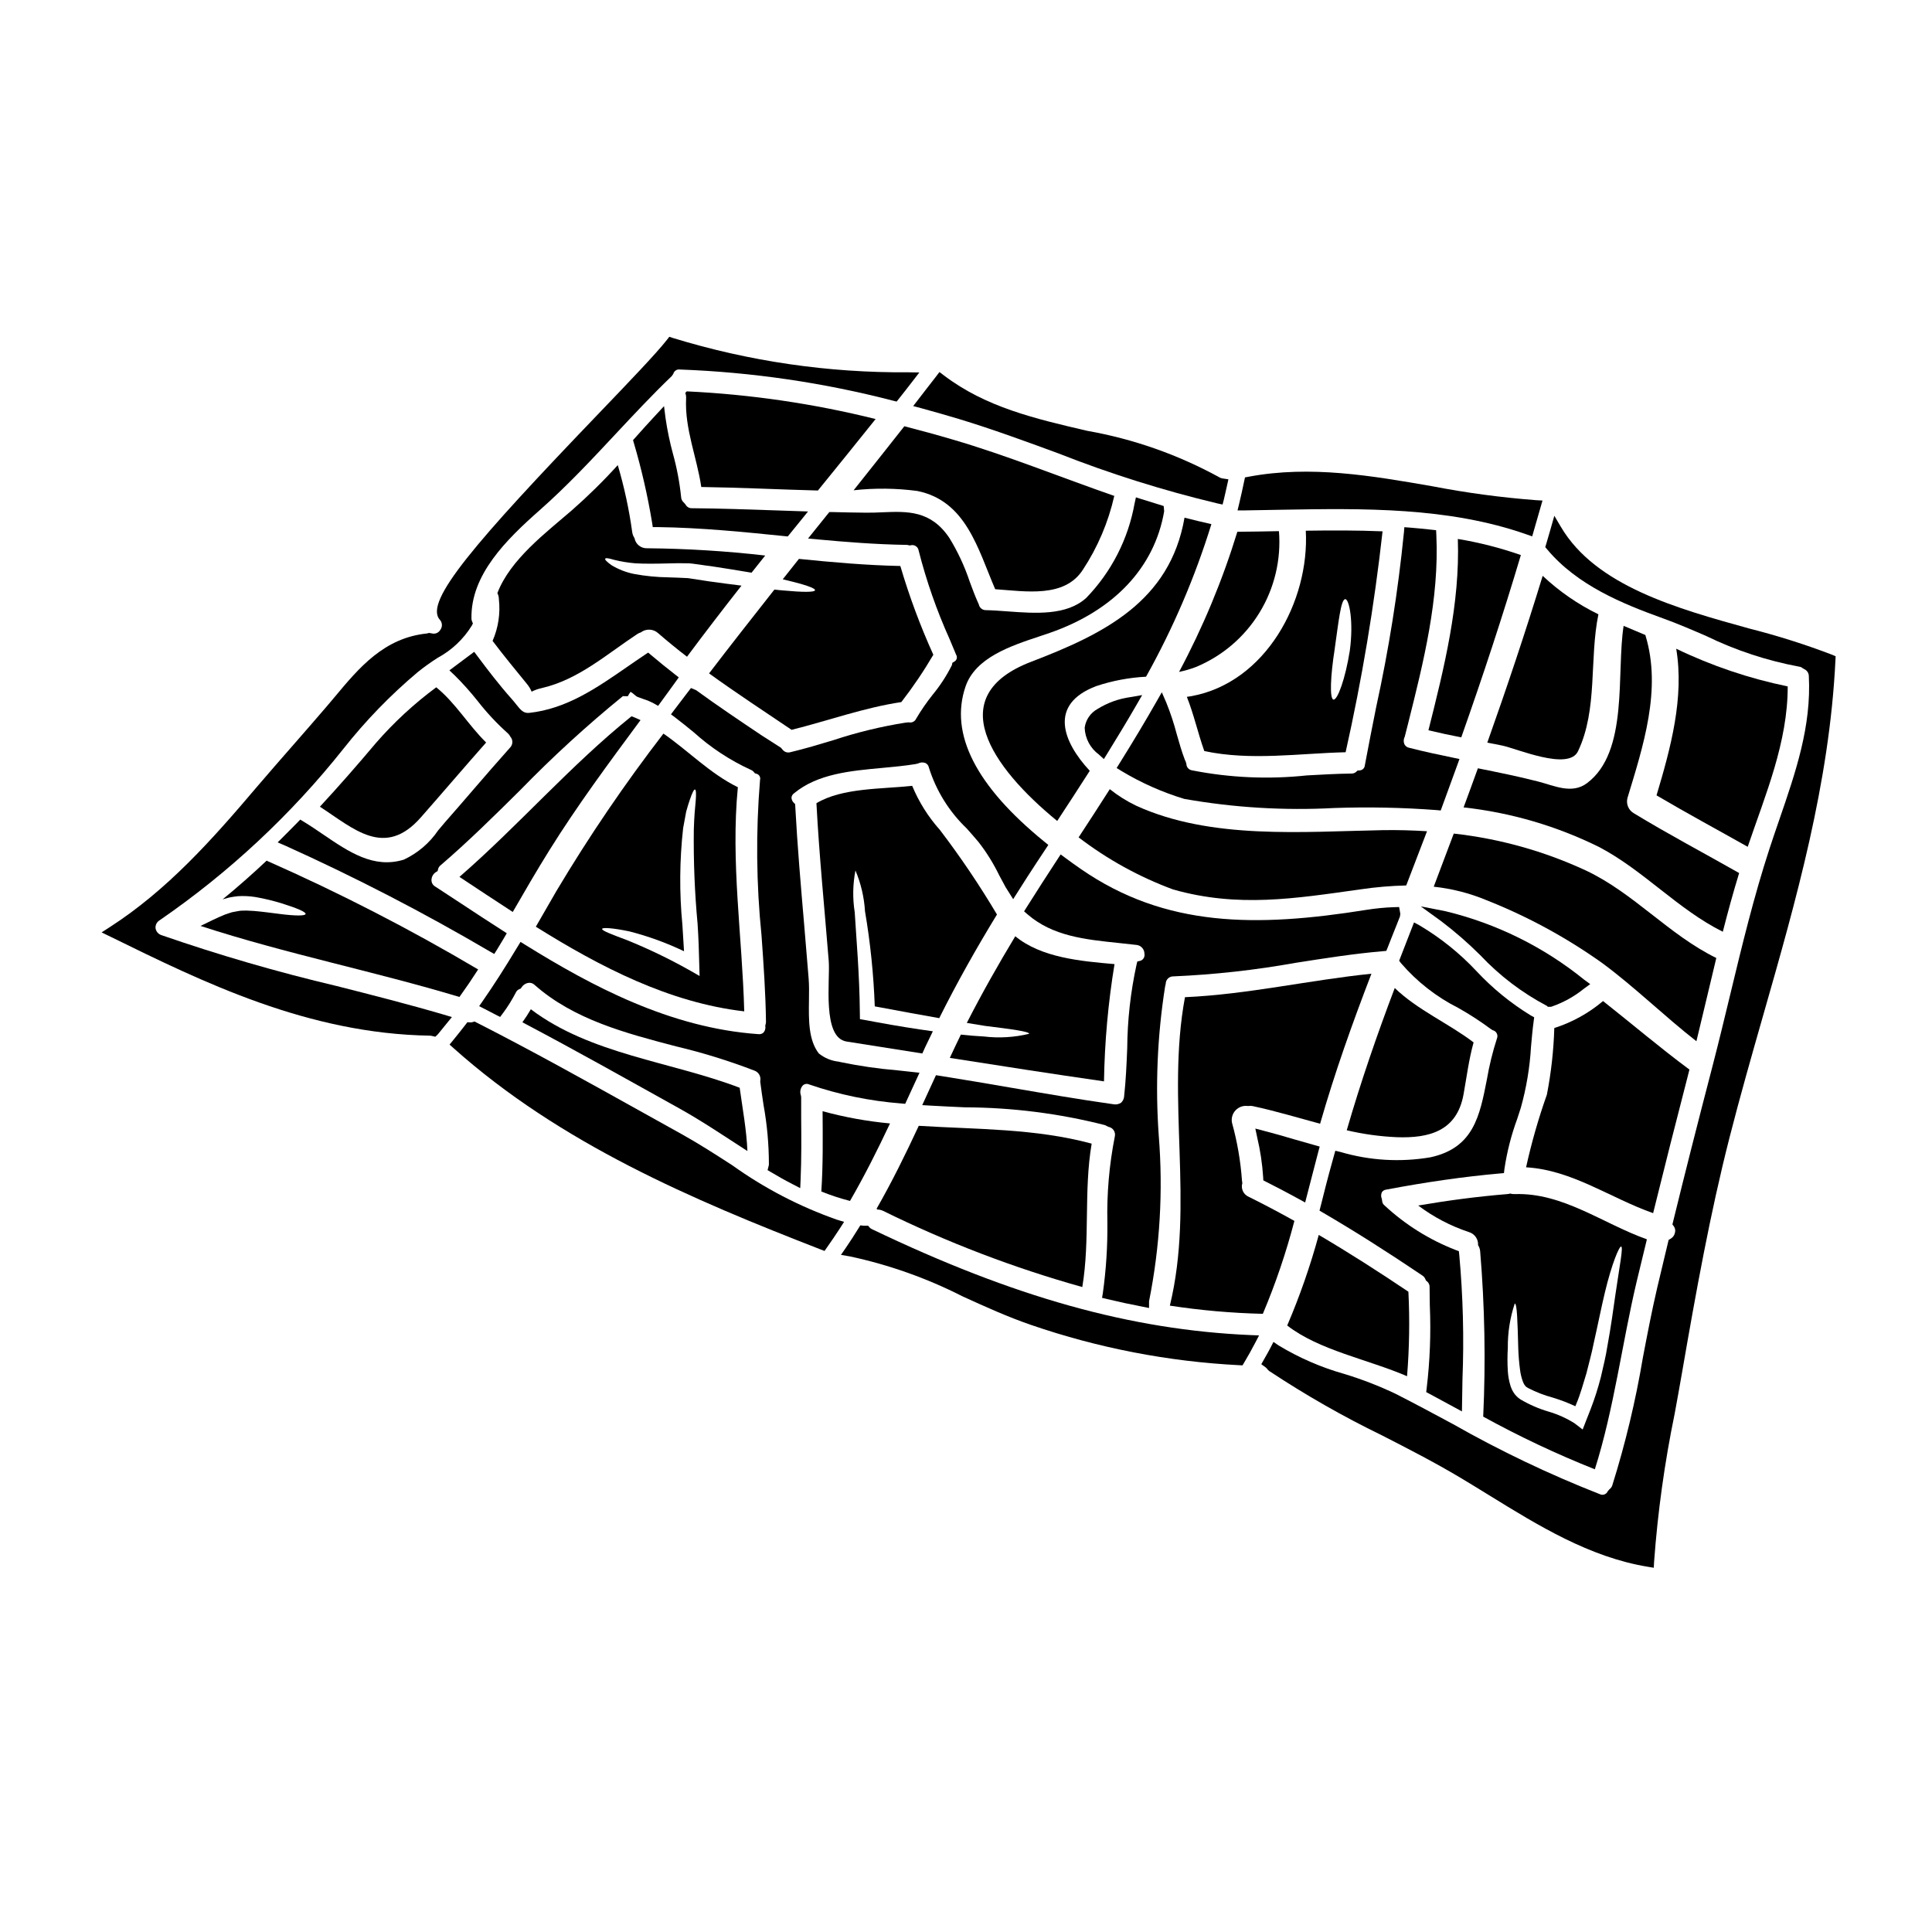 <?xml version="1.0" encoding="UTF-8"?>
<!-- Uploaded to: ICON Repo, www.iconrepo.com, Generator: ICON Repo Mixer Tools -->
<svg fill="#000000" width="800px" height="800px" version="1.1" viewBox="144 144 512 512" xmlns="http://www.w3.org/2000/svg">
 <g>
  <path d="m387.08 274.11c12.934 2.598 16.055 15.32 20.656 26.039 8.078 0.547 18.348 2.383 23.223-5.144 3.938-5.969 6.762-12.605 8.336-19.586-14.297-4.957-28.398-10.723-42.766-14.918-4.266-1.258-8.555-2.43-12.867-3.543-4.457 5.672-8.957 11.32-13.438 16.965v0.004c5.606-0.621 11.266-0.559 16.855 0.184z"/>
  <path d="m458.23 345.85c-0.098-0.168-0.18-0.348-0.246-0.527-0.828-2.172-1.488-4.496-2.129-6.738-0.746-2.856-1.672-5.66-2.781-8.398l-1.18-2.727-1.473 2.578c-2.871 5.043-6.047 10.348-9.711 16.223l-0.789 1.27 1.281 0.789 0.004 0.004c5.223 3.148 10.816 5.633 16.656 7.398 13.102 2.312 26.422 3.121 39.707 2.41 9.039-0.312 18.086-0.129 27.102 0.547l1.133 0.105 1.281-3.5c1.047-2.848 2.094-5.699 3.113-8.539l0.578-1.602-1.668-0.344c-3.543-0.73-7.684-1.602-11.672-2.629l0.004 0.004c-0.551-0.105-1.02-0.465-1.27-0.969-0.254-0.641-0.219-1.359 0.102-1.969l0.934-3.672c4.047-16.137 8.23-32.824 7.438-49.797l-0.062-1.254-1.246-0.141c-1.902-0.211-3.797-0.395-5.699-0.551l-1.465-0.109-0.121 1.465-0.004-0.008c-1.551 15.539-4.004 30.977-7.348 46.23-1.023 5.117-2.039 10.262-3 15.406-0.043 0.754-0.664 1.348-1.422 1.363l-0.508 0.035-0.375 0.348h0.004c-0.355 0.309-0.816 0.473-1.289 0.449-3.938 0.051-7.906 0.277-11.766 0.492-10.172 1.086-20.457 0.633-30.496-1.355-0.809-0.141-1.414-0.832-1.441-1.656z"/>
  <path d="m283.65 325.26c2.363 2.934-0.309 2.074 3.887 1.098 9.746-2.238 17.199-8.957 25.375-14.344 0.289-0.184 0.602-0.328 0.93-0.43 1.375-1.039 3.301-0.949 4.574 0.215 2.504 2.172 5.051 4.25 7.648 6.242 4.723-6.336 9.535-12.617 14.438-18.844-2.754-0.336-5.644-0.715-8.695-1.145-1.883-0.285-3.691-0.57-5.457-0.836-1.785-0.094-3.527-0.164-5.219-0.211v-0.004c-3.07-0.035-6.129-0.34-9.148-0.906-2.106-0.426-4.121-1.215-5.957-2.332-1.18-0.859-1.762-1.43-1.641-1.691 0.121-0.266 0.953-0.141 2.336 0.289l-0.004-0.004c1.863 0.461 3.758 0.773 5.668 0.93 2.457 0.141 5.387 0.117 8.77 0.023 1.691-0.07 3.481-0.07 5.383-0.023h0.168l0.355 0.047 0.336 0.023 0.691 0.094 1.406 0.188c0.93 0.145 1.883 0.289 2.859 0.395 3.836 0.574 7.508 1.18 10.816 1.738 1.215-1.5 2.41-3.027 3.621-4.551v0.004c-10.387-1.191-20.832-1.836-31.285-1.93-1.637 0.07-3.07-1.078-3.356-2.691-0.34-0.504-0.555-1.086-0.621-1.691-0.828-5.973-2.106-11.871-3.812-17.652-3.836 4.231-7.91 8.238-12.203 12.004-6.691 5.789-16.324 13.008-19.703 21.918 0.262 0.492 0.395 1.043 0.395 1.598 0.43 3.769-0.148 7.586-1.668 11.059 2.945 3.914 6.039 7.637 9.113 11.422z"/>
  <path d="m351.59 300.48c-0.734-0.047-1.523-0.145-2.363-0.238-5.793 7.363-11.605 14.734-17.316 22.215 7.148 5.168 14.535 10.004 21.871 14.957 9.723-2.43 19.133-5.859 29.09-7.359v-0.004c3.09-3.996 5.918-8.18 8.473-12.535-3.457-7.629-6.379-15.484-8.746-23.52-8.98-0.188-17.941-0.977-26.875-1.883-1.43 1.812-2.859 3.621-4.285 5.406l0.594 0.141c5.004 1.18 8.055 2.191 7.957 2.754-0.094 0.57-3.281 0.543-8.398 0.066z"/>
  <path d="m255.51 360.64c5.812-6.602 11.508-13.297 17.32-19.867-4.691-4.598-8.125-10.508-13.223-14.629-5.852 4.328-11.211 9.281-15.988 14.77-4.934 5.859-9.84 11.461-14.844 16.871 8.938 5.793 17.133 13.754 26.734 2.856z"/>
  <path d="m324.5 275.69c-0.402-3.894-1.133-7.746-2.184-11.516-0.836-3.09-1.484-6.227-1.945-9.395l-0.395-3.148-2.16 2.328c-1.871 2.008-3.707 4.039-5.512 6.074l-0.539 0.598 0.215 0.789 0.004-0.008c2.031 6.906 3.641 13.93 4.82 21.031l0.184 1.242h1.254c11.559 0.145 23.336 1.344 33.73 2.402l0.789 0.078 0.504-0.613c0.922-1.121 1.852-2.269 3.008-3.703l1.859-2.301-8.266-0.281c-7.352-0.254-14.957-0.523-22.461-0.582h-0.004c-0.727 0.043-1.406-0.348-1.738-0.996l-0.395-0.457c-0.469-0.375-0.75-0.941-0.77-1.543z"/>
  <path d="m459.79 328.48c-0.395 0.07-0.836 0.121-1.262 0.191 1.859 4.668 2.934 9.625 4.625 14.367 12.293 2.621 25.012 0.617 37.449 0.312 4.332-19.32 7.602-38.863 9.793-58.539-6.766-0.289-13.555-0.266-20.344-0.168 1 18.703-10.629 40.215-30.262 43.836zm37.93-12.594c1-6.953 1.617-13.148 2.809-13.102 1.023 0.047 2.238 5.93 1.18 13.676-1.18 7.453-3.266 13.125-4.328 12.934-1.059-0.191-0.801-6.273 0.344-13.492z"/>
  <path d="m311.36 333.82c-16.223 13.047-29.879 28.898-45.602 42.566 4.648 3.074 9.34 6.195 14.129 9.293 3.148-5.457 6.336-10.957 9.699-16.344 7.453-11.961 15.82-23.223 24.16-34.5-0.789-0.371-1.574-0.707-2.387-1.016z"/>
  <path d="m319.82 338.41c-10.258 13.32-19.723 27.234-28.336 41.672-1.812 3.168-3.637 6.336-5.481 9.504 17.152 10.723 35.379 20.133 55.227 22.434-0.523-19.82-3.621-39.574-1.691-59.398-7.328-3.586-13.094-9.613-19.719-14.211zm6.648 62.562v0.004c-5.234-2.934-10.648-5.535-16.207-7.793-4.242-1.598-6.816-2.551-6.691-3.027 0.094-0.395 2.809-0.262 7.312 0.691v0.004c4.957 1.273 9.777 3.027 14.391 5.238-0.141-2.262-0.285-4.574-0.43-6.981v0.004c-0.824-8.531-0.758-17.121 0.195-25.637 0.312-1.621 0.57-3.098 0.812-4.41 0.332-1.262 0.711-2.363 1-3.238 0.594-1.738 1.07-2.668 1.336-2.598s0.336 1.117 0.188 2.93c-0.07 0.883-0.164 1.969-0.285 3.266-0.117 1.301-0.145 2.715-0.215 4.309h-0.004c-0.109 8.383 0.223 16.766 1 25.113 0.238 3.598 0.359 7.086 0.43 10.391l0.098 3.406z"/>
  <path d="m274.98 396.81 0.75-1.18c0.629-1.012 1.254-2.051 1.859-3.086l0.711-1.223-1.18-0.762c-3.711-2.363-7.387-4.789-11.02-7.184l-6.777-4.438h-0.004c-0.613-0.355-0.984-1.012-0.973-1.719 0.016-0.828 0.43-1.594 1.113-2.059l0.512-0.32 0.141-0.582c0.109-0.363 0.328-0.684 0.625-0.922 7.383-6.332 14.379-13.258 21.137-19.953 8.574-8.816 17.652-17.129 27.195-24.895l1.301 0.027 0.43-0.727c0.168-0.289 0.293-0.395 0.301-0.441h-0.004c0.359 0.195 0.695 0.441 0.992 0.723l0.512 0.422 0.375 0.211c0.488 0.188 0.973 0.355 1.453 0.52v0.004c0.977 0.309 1.922 0.703 2.828 1.18l1.152 0.652 0.789-1.078c1.086-1.52 2.195-3.031 3.473-4.777l1.211-1.691-1.121-0.871c-2.078-1.609-4.117-3.285-6.125-4.969l-0.867-0.727-0.922 0.613c-1.531 1.02-3.051 2.07-4.566 3.121-8.293 5.738-16.137 11.16-26.051 12.246-1.465 0.137-2.199-0.688-3.492-2.328-0.344-0.43-0.684-0.863-1.043-1.262-3.379-3.789-6.387-7.727-9.141-11.414l-0.887-1.18-6.574 4.914 1.281 1.207 0.004-0.004c2.207 2.18 4.281 4.492 6.211 6.926 2.402 3.082 5.074 5.945 7.988 8.551 0.289 0.254 0.52 0.566 0.684 0.914 0.715 0.816 0.691 2.039-0.051 2.832-3.363 3.754-6.644 7.562-9.934 11.371-2.43 2.816-4.859 5.641-7.324 8.434-0.586 0.664-1.18 1.387-1.801 2.129h-0.004c-2.281 3.379-5.438 6.074-9.129 7.801-7.973 2.449-14.512-2.004-21.445-6.719-1.668-1.133-3.32-2.262-4.992-3.277l-1.012-0.617-0.824 0.855c-0.895 0.93-1.812 1.844-2.727 2.754l-2.434 2.43 1.992 0.863 0.004-0.004c18.551 8.367 36.637 17.719 54.184 28.02z"/>
  <path d="m325.61 248.12c0.172 0.469 0.246 0.973 0.215 1.473-0.395 8.031 2.859 15.605 4.023 23.465 10.32 0.145 20.59 0.668 30.906 0.934 5.117-6.316 10.234-12.594 15.297-18.945l-0.004 0.004c-16.398-4.082-33.164-6.539-50.047-7.336-0.137 0.129-0.27 0.262-0.391 0.406z"/>
  <path d="m566.65 533.38c5.074-16.008 7.219-33.426 11.078-49.723 0.883-3.738 1.812-7.477 2.715-11.223-11.699-4.168-22.254-12.414-35.031-11.984h0.004c-0.398 0.016-0.797-0.031-1.18-0.145-0.273 0.074-0.555 0.121-0.836 0.145-7.91 0.645-15.742 1.691-23.566 3.027l0.004-0.004c4.062 3.055 8.59 5.43 13.414 7.031 1.531 0.441 2.551 1.887 2.453 3.481 0.301 0.465 0.488 0.996 0.547 1.547 1.223 14.594 1.496 29.254 0.812 43.887 9.562 5.262 19.445 9.926 29.586 13.961zm-23.066-32.16h0.004c-0.047-4 0.574-7.981 1.836-11.773 0.617 0 0.734 4.598 0.93 11.809 0.059 1.934 0.219 3.867 0.477 5.789 0.121 0.996 0.355 1.98 0.688 2.926 0.121 0.359 0.281 0.703 0.477 1.023 0.191 0.191 0.43 0.574 0.547 0.598 0.117 0.023 0.145 0.094 0.395 0.234v0.004c2.117 1.094 4.348 1.957 6.648 2.574 2.019 0.613 3.992 1.371 5.902 2.262 0.074-0.188 0.168-0.395 0.238-0.594 1.141-2.668 1.859-5.484 2.691-8.125 0.664-2.719 1.406-5.312 1.906-7.871 1.145-5.051 2.051-9.676 2.981-13.531 1.859-7.769 3.832-12.344 4.328-12.203 0.57 0.191-0.395 4.957-1.527 12.727-0.57 3.91-1.18 8.555-2.144 13.75-0.395 2.594-1.07 5.309-1.715 8.125v-0.004c-0.746 2.922-1.664 5.793-2.754 8.602-0.395 0.977-0.758 1.93-1.141 2.906l-0.93 2.387-2.144-1.645v-0.004c-2.152-1.352-4.477-2.394-6.918-3.106-2.617-0.77-5.129-1.867-7.477-3.262-0.371-0.25-0.719-0.535-1.027-0.859-0.238-0.238-0.453-0.504-0.641-0.785-0.438-0.652-0.766-1.367-0.977-2.117-0.352-1.191-0.566-2.414-0.645-3.648-0.133-2.062-0.133-4.129-0.004-6.188z"/>
  <path d="m521.96 512.92 0.918 0.488c1.648 0.879 3.281 1.766 4.922 2.664l3.629 1.969 0.137-8.352h-0.004c0.445-11.078 0.16-22.172-0.848-33.211l-0.102-0.902-0.855-0.316c-6.973-2.707-13.367-6.715-18.844-11.809-0.387-0.297-0.617-0.754-0.637-1.242l-0.074-0.48c-0.25-0.559-0.25-1.199 0-1.758 0.262-0.406 0.699-0.672 1.18-0.715 10.754-2.027 20.566-3.426 30-4.269l1.18-0.105 0.137-1.18h0.004c0.672-4.5 1.805-8.918 3.375-13.188l0.945-2.906c1.492-5.312 2.402-10.773 2.715-16.285 0.203-2.234 0.395-4.481 0.703-6.723l0.129-1.004-0.891-0.484h0.004c-5.277-3.227-10.098-7.152-14.324-11.672-4.453-4.766-9.555-8.871-15.164-12.199l-1.465-0.789-3.938 10.145 0.484 0.656h0.004c4.231 4.914 9.387 8.941 15.176 11.859 3.031 1.703 5.945 3.602 8.734 5.676l0.395 0.227v0.004c0.469 0.105 0.863 0.418 1.078 0.848 0.215 0.43 0.227 0.934 0.031 1.375-1.137 3.519-2.019 7.117-2.644 10.766-1.906 9.766-3.543 18.195-14.957 20.684-7.949 1.355-16.098 0.875-23.832-1.402l-1.391-0.332-0.852 3.074c-0.562 2.043-1.133 4.09-1.66 6.184-0.395 1.574-0.789 3.117-1.18 4.68l-0.496 1.934 0.961 0.559c8.203 4.789 16.809 10.234 26.312 16.645 0.352 0.23 0.625 0.562 0.785 0.953l0.148 0.359 0.301 0.238c0.449 0.371 0.695 0.93 0.664 1.508 0 1.633 0.035 3.262 0.059 4.887l0.004 0.004c0.312 7.32 0.035 14.656-0.836 21.93z"/>
  <path d="m517.24 486.32c-7.789-5.242-15.676-10.293-23.754-15.055-2.231 8.184-5.023 16.207-8.363 24.008 8.434 6.578 21.516 9.004 31.758 13.438h0.004c0.605-7.449 0.727-14.93 0.355-22.391z"/>
  <path d="m607.16 368.41c4.723-13.891 10.629-27.711 10.602-42.508h-0.004c-10.223-2.098-20.145-5.453-29.543-9.984 2.168 12.961-1.477 26.371-5.219 38.859 7.957 4.699 16.105 9.082 24.164 13.633z"/>
  <path d="m282.44 414.92c13.984 7.359 27.781 15.148 41.547 22.801 6.125 3.406 12.055 7.43 18.086 11.316-0.238-5.648-1.285-11.199-2.051-16.773-18.32-6.981-39.477-8.812-55.344-20.797-0.691 1.188-1.43 2.328-2.238 3.453z"/>
  <path d="m358.44 431.39c7.891 2.707 16.09 4.398 24.402 5.039l1.043 0.094 3.793-8.238-5.875-0.637c-5.047-0.422-10.07-1.148-15.031-2.18l-0.547-0.125c-1.918-0.207-3.734-0.961-5.234-2.18-2.754-3.543-2.684-8.879-2.606-14.035 0.027-2.066 0.059-4.019-0.09-5.856-0.379-4.746-0.773-9.484-1.18-14.219-0.887-10.285-1.801-20.918-2.363-31.398l-0.027-0.539-0.375-0.395v0.004c-0.379-0.363-0.594-0.863-0.594-1.391 0.059-0.449 0.305-0.852 0.68-1.105 6.211-5.148 14.891-5.945 23.285-6.715 2.988-0.277 6.074-0.562 8.891-1.023l0.66-0.152h0.004c0.613-0.332 1.344-0.379 1.992-0.121 0.484 0.242 0.82 0.703 0.914 1.238 1.922 6.113 5.359 11.641 9.988 16.074 1.059 1.18 2.113 2.387 3.148 3.613 2.129 2.731 3.961 5.68 5.473 8.797 0.559 1.059 1.125 2.121 1.727 3.203 0.156 0.27 0.316 0.508 0.473 0.746l1.512 2.398 1.25-1.969c1.617-2.57 3.258-5.117 4.93-7.66 0.742-1.156 1.512-2.309 2.398-3.629l0.738-1.117-1.043-0.848c-18.148-14.762-25.191-28.594-20.898-41.125 2.594-7.644 11.953-10.758 19.473-13.258 1-0.332 1.969-0.656 2.891-0.977 16.969-5.902 27.727-17.32 30.277-32.211l-0.129-1.391-1.246-0.395c-1.52-0.465-3.039-0.926-4.562-1.414l-1.547-0.492-0.344 1.574-0.008 0.008c-1.676 9.449-6.141 18.18-12.82 25.074-5.207 4.723-13.492 4.106-20.82 3.566-2.008-0.148-3.938-0.293-5.738-0.328-0.938 0.031-1.75-0.633-1.914-1.555l-0.25-0.539c-0.789-1.762-1.461-3.606-2.156-5.461-1.348-4.047-3.152-7.93-5.383-11.566-4.922-7.356-11.164-7.086-17.762-6.812-1.398 0.055-2.816 0.129-4.328 0.105-3.019-0.023-6.016-0.094-9.004-0.168h-0.719l-0.457 0.559c-0.789 0.965-1.574 1.941-2.34 2.91l-2.848 3.543 2.754 0.254c6.898 0.637 15.07 1.309 23.34 1.434 0.168 0 0.332 0.023 0.492 0.07l0.312 0.082 0.32-0.051h-0.004c0.461-0.117 0.949-0.035 1.344 0.227 0.398 0.262 0.668 0.676 0.742 1.141 2.051 8.074 4.805 15.949 8.227 23.539l1.719 4.117h0.004c0.184 0.301 0.238 0.664 0.148 1.004-0.094 0.344-0.32 0.629-0.629 0.797l-0.527 0.324-0.121 0.621h-0.004c-1.391 2.785-3.09 5.402-5.066 7.801-1.613 2.019-3.082 4.148-4.398 6.375-0.328 0.754-1.148 1.164-1.949 0.98l-0.844 0.074h0.004c-6.504 1.027-12.91 2.582-19.156 4.652-3.731 1.125-7.59 2.285-11.414 3.191h-0.004c-0.746 0.211-1.551-0.051-2.031-0.66l-0.441-0.523-5.117-3.277c-5.742-3.852-11.68-7.836-17.355-11.973l-1.371-0.578-0.875 1.141c-1.18 1.574-2.363 3.094-3.543 4.652l-0.883 1.18 1.18 0.887c1.648 1.246 3.246 2.555 4.844 3.863h0.008c4.492 4.059 9.574 7.41 15.078 9.934 0.328 0.125 0.621 0.332 0.848 0.602l0.285 0.34 0.426 0.125h-0.004c0.344 0.09 0.637 0.312 0.812 0.621 0.176 0.309 0.223 0.676 0.125 1.016-1.129 13.727-1 27.527 0.395 41.227 0.531 7.508 1.086 15.266 1.18 22.863-0.004 0.246-0.039 0.488-0.109 0.727l-0.082 0.234 0.023 0.266c0.078 0.586-0.102 1.18-0.488 1.625-0.363 0.336-0.859 0.492-1.348 0.422-23.461-1.625-44.391-12.871-61.77-23.656l-1.27-0.789-0.789 1.281c-3.394 5.633-6.32 10.195-9.215 14.359l-0.965 1.387 2.754 1.414c0.559 0.301 1.125 0.598 1.707 0.891l1.105 0.551 0.734-0.992h0.008c1.316-1.777 2.484-3.66 3.496-5.629 0.184-0.336 0.48-0.594 0.836-0.738l0.395-0.172 0.242-0.367h0.004c0.402-0.605 1.039-1.016 1.758-1.133 0.605-0.086 1.219 0.113 1.656 0.543 10.398 9.199 24.172 12.801 37.488 16.289 7.109 1.684 14.094 3.848 20.906 6.481 1.031 0.438 1.621 1.535 1.418 2.633l-0.02 0.191 0.02 0.188c0.254 2.027 0.559 4.047 0.863 6.066v0.004c0.938 5.164 1.41 10.402 1.418 15.648-0.004 0.176-0.027 0.348-0.078 0.512l-0.273 1.07 0.945 0.562c1.863 1.113 3.742 2.176 5.652 3.148l2.055 1.066 0.102-2.312c0.238-5.512 0.195-11.125 0.148-16.531v-5.289l-0.086-0.488c-0.312-0.891-0.117-1.879 0.512-2.582 0.453-0.438 1.129-0.547 1.695-0.273z"/>
  <path d="m478.99 443.69-2.316-0.605 0.504 2.363h-0.004c0.82 3.449 1.348 6.961 1.574 10.5l0.043 0.863 0.766 0.395c2.914 1.469 5.809 2.984 8.66 4.551l1.66 0.918 1.762-6.809c0.566-2.199 1.133-4.41 1.715-6.606l0.375-1.41-1.406-0.395c-1.812-0.504-3.606-1.02-5.379-1.531-2.715-0.805-5.359-1.57-7.953-2.234z"/>
  <path d="m218.25 386.22c-2.023-0.234-4.383-0.594-6.953-0.809-0.621-0.047-1.262-0.07-1.91-0.098-0.645-0.027-1.312 0.027-1.785 0.051-0.688 0.141-1.477 0.234-2.144 0.395-0.594 0.215-1.18 0.359-1.812 0.598-2.211 0.883-4.379 2-6.504 3.023 22.562 7.363 45.887 11.984 68.617 18.824 1.715-2.387 3.367-4.816 4.957-7.293h-0.004c-18.027-10.672-36.676-20.266-55.844-28.73-0.059-0.047-0.125-0.086-0.191-0.117-3.762 3.543-7.625 6.953-11.676 10.27 0.594-0.168 1.215-0.336 1.812-0.5 0.789-0.168 1.5-0.238 2.215-0.336 1.578-0.098 3.164-0.02 4.723 0.234 2.394 0.422 4.762 0.996 7.086 1.719 3.91 1.238 6.219 2.215 6.148 2.754-0.07 0.539-2.707 0.527-6.734 0.016z"/>
  <path d="m452.93 404.72c0-0.527 0.211-1.031 0.586-1.402 0.375-0.367 0.879-0.574 1.406-0.566 10.891-0.469 21.734-1.672 32.465-3.598 7.559-1.18 15.352-2.418 23.098-3.078l0.898-0.078 0.344-0.832c0.305-0.734 0.582-1.473 0.957-2.438 0.445-1.098 0.879-2.191 1.312-3.293l1-2.527 0.105-0.742-0.316-1.793-1.328 0.039-0.004-0.004c-2.457 0.086-4.906 0.324-7.332 0.711-29.223 4.684-53.285 4.644-75.617-10.777-1.324-0.914-2.715-1.906-4.164-2.977l-1.254-0.926-0.855 1.305c-2.769 4.227-5.488 8.461-8.16 12.699l-0.676 1.074 0.961 0.832c6.66 5.738 15.141 6.621 24.125 7.555 1.551 0.16 3.117 0.324 4.723 0.516l-0.004-0.004c1.199 0.137 2.102 1.156 2.094 2.359 0.145 0.777-0.285 1.547-1.023 1.828l-0.871 0.207-0.211 0.867c-1.582 7.273-2.406 14.695-2.461 22.141-0.172 4.164-0.352 8.473-0.82 12.688l0.004-0.004c-0.035 0.664-0.328 1.289-0.82 1.738-0.598 0.395-1.332 0.535-2.035 0.395-9.055-1.273-18.211-2.856-27.074-4.375-6.277-1.078-12.551-2.16-18.836-3.148l-1.105-0.172-3.641 7.93 2.164 0.129c3.082 0.18 6.172 0.324 9.258 0.461l-0.004-0.004c12.453 0.051 24.852 1.625 36.922 4.691 0.219 0.07 0.43 0.168 0.621 0.297l0.449 0.199c0.559 0.113 1.047 0.445 1.355 0.926 0.309 0.48 0.406 1.066 0.273 1.621-1.488 7.535-2.148 15.211-1.969 22.891 0.062 6.191-0.336 12.379-1.188 18.508l-0.223 1.355 1.336 0.32c3.094 0.742 6.215 1.414 9.359 2.016l1.758 0.355v-1.785c2.883-14.422 3.75-29.172 2.578-43.832-0.949-13.215-0.387-26.496 1.676-39.586z"/>
  <path d="m580.09 312.49c-0.02-0.062-0.027-0.125-0.023-0.191-1.906-0.812-3.789-1.617-5.648-2.383l-0.141-0.07c-1.969 12.594 1.406 33.379-9.699 41.695-4.004 3.004-8.625 0.688-12.961-0.43-5.289-1.359-10.629-2.43-15.961-3.504-1.262 3.457-2.504 6.934-3.789 10.363 12.535 1.375 24.73 4.949 36.027 10.559 11.77 6.219 20.797 16.488 32.668 22.395 1.336-5.242 2.754-10.434 4.328-15.559-9.312-5.289-18.797-10.293-27.945-15.867-1.402-0.82-2.074-2.484-1.645-4.051 4.148-13.676 9.105-28.758 4.789-42.957z"/>
  <path d="m460.89 320.78c7.016-2.898 12.926-7.949 16.887-14.422 3.961-6.473 5.766-14.035 5.156-21.598-3.691 0.07-7.363 0.141-11.02 0.164-3.938 12.852-9.113 25.289-15.449 37.141 1.508-0.312 2.988-0.742 4.426-1.285z"/>
  <path d="m388.14 252.18c3.293 0.902 6.598 1.832 9.875 2.824 8.852 2.676 17.832 5.973 26.508 9.16v0.004c13.699 5.394 27.762 9.82 42.086 13.238l1.383 0.301 0.355-1.375c0.195-0.789 0.371-1.574 0.539-2.363l0.656-2.941-1.574-0.242-0.004 0.004c-0.293-0.047-0.57-0.145-0.824-0.297-10.926-5.996-22.758-10.16-35.031-12.324-13.82-3.215-26.867-6.25-37.965-14.684l-1.18-0.891-0.898 1.18c-0.992 1.297-1.996 2.582-3 3.863l-3.059 3.973z"/>
  <path d="m483.44 279.09c21.816-0.375 44.375-0.746 65.129 6.535l1.477 0.52 2.731-9.496-1.848-0.105 0.004-0.004c-9.18-0.703-18.309-1.93-27.344-3.676-15.863-2.754-32.273-5.625-48.688-2.527l-0.965 0.18-0.207 0.961c-0.426 2.012-0.848 3.981-1.324 5.945l-0.445 1.84h1.898c3.184-0.066 6.371-0.102 9.582-0.172z"/>
  <path d="m598.84 397.88c-12.625-6.191-21.824-17.176-34.547-23.18-11.07-5.141-22.902-8.449-35.031-9.793-1.762 4.691-3.531 9.383-5.309 14.078 4.781 0.508 9.469 1.699 13.91 3.543 10.895 4.301 21.223 9.91 30.758 16.703 8.699 6.43 16.418 14.055 24.945 20.703 1.793-7.309 3.484-14.691 5.273-22.055z"/>
  <path d="m538.15 340.8c1.285 0.234 2.574 0.5 3.859 0.762 3.938 0.789 17.676 6.812 20.18 1.523 5.289-11.102 2.957-24.402 5.406-36.285h0.004c-5.41-2.633-10.391-6.074-14.773-10.199-4.543 14.84-9.477 29.57-14.676 44.199z"/>
  <path d="m365.79 467.23c-9.883-3.473-19.227-8.332-27.742-14.43-4.305-2.781-8.758-5.66-13.324-8.199-3.871-2.144-7.746-4.297-11.617-6.465-13.949-7.769-28.371-15.809-42.82-23.156l-0.52-0.266-0.559 0.16-0.004 0.004c-0.176 0.055-0.363 0.074-0.551 0.066l-0.789-0.043-0.477 0.621c-1.008 1.316-2.062 2.609-3.109 3.91l-1.137 1.395 1.051 0.938c28.352 25.348 63.562 40.246 97.23 53.332l1.082 0.418 0.664-0.949c1.18-1.684 2.363-3.394 3.469-5.117l1.051-1.648z"/>
  <path d="m369.26 462.26c3.856-6.672 7.312-13.555 10.602-20.535-6.039-0.559-12.016-1.645-17.867-3.242 0.043 7.086 0.141 14.168-0.336 21.277 2.477 1.004 5.016 1.836 7.602 2.5z"/>
  <path d="m261.58 412.88c-9.395-2.754-19.027-5.203-28.34-7.566-15.699-3.707-31.203-8.207-46.445-13.488-0.832-0.262-1.441-0.973-1.574-1.832-0.078-0.84 0.332-1.656 1.055-2.094 18.414-12.66 34.844-27.988 48.75-45.484 5.863-7.43 12.469-14.242 19.711-20.328 1.676-1.34 3.422-2.59 5.231-3.746 3.707-2 6.832-4.934 9.051-8.516l0.305-0.598-0.246-0.621h-0.004c-0.09-0.215-0.137-0.441-0.133-0.676-0.238-11.574 9.207-20.891 18.086-28.734 7.195-6.348 13.742-13.359 20.074-20.137 4.789-5.117 9.75-10.438 14.938-15.406l0.395-0.582-0.004 0.004c0.211-0.785 0.98-1.281 1.781-1.148 19.07 0.703 38.012 3.477 56.484 8.266l0.918 0.227 0.594-0.738c1.219-1.531 2.441-3.086 3.633-4.644l1.793-2.328-2.941-0.047h0.004c-21.121 0.168-42.141-2.894-62.336-9.082l-0.984-0.328-0.641 0.82c-2.898 3.691-10.027 11.121-18.277 19.723-32.414 33.781-46.156 49.652-41.922 54.41 0.715 0.762 0.77 1.93 0.125 2.754-0.457 0.766-1.367 1.133-2.227 0.898l-0.754-0.125-0.496 0.141c-11.379 1.148-18 9.055-24.402 16.73l-2.231 2.644c-2.922 3.414-5.875 6.793-8.832 10.176-3.234 3.695-6.469 7.394-9.66 11.133-11.844 13.973-23.734 27.324-38.941 37.125l-2.191 1.414 2.363 1.148c24.543 12.055 52.348 25.719 84.656 26.219l-0.008-0.004c0.215 0.012 0.426 0.047 0.633 0.105l0.789 0.184 0.574-0.535 0.316-0.367c0.438-0.508 0.848-1.031 1.262-1.555l2.242-2.754z"/>
  <path d="m375.08 469.74c-0.219-0.09-0.414-0.227-0.582-0.395l-0.441-0.516h-0.68-0.461l-0.926-0.094-0.488 0.789c-1.059 1.711-2.164 3.434-3.316 5.117l-1.324 1.914 2.293 0.395 0.004-0.004c10.387 2.219 20.445 5.781 29.914 10.598 5.902 2.691 12.02 5.473 18.207 7.59 17.781 6.113 36.328 9.699 55.105 10.656l0.887 0.047 0.457-0.758c1.02-1.695 1.969-3.414 2.859-5.117l1.078-2.066-2.32-0.09c-31.656-1.379-62.594-10.004-100.27-28.066z"/>
  <path d="m591.24 429.33c0.164-0.621 0.312-1.262 0.477-1.883-7.695-5.695-15.199-12.078-22.895-18.156l-0.004 0.004c-3.793 3.207-8.18 5.633-12.914 7.144-0.172 5.93-0.832 11.832-1.965 17.656-2.234 6.297-4.074 12.727-5.512 19.254 12.227 0.711 22.301 8.148 33.668 12.152 2.981-12.082 6.027-24.137 9.145-36.172z"/>
  <path d="m536.28 397.13c5.102 5.426 11.066 9.965 17.656 13.434l0.266 0.25h0.828l0.203-0.062h-0.004c3.113-1.078 6.016-2.691 8.574-4.769l1.621-1.18-1.609-1.18c-10.742-8.695-23.285-14.887-36.715-18.133l-6.582-1.289 5.434 3.938-0.004-0.004c3.641 2.766 7.094 5.769 10.332 8.996z"/>
  <path d="m445.11 330.93 1.574-2.727-3.106 0.539c-3.121 0.426-6.113 1.508-8.785 3.18-1.832 1.031-3.074 2.863-3.344 4.949 0.105 2.816 1.492 5.426 3.766 7.086l1.316 1.207 0.941-1.516c2.594-4.211 5.172-8.441 7.637-12.719z"/>
  <path d="m487.03 467.55c-3.981-2.215-8.004-4.356-12.102-6.383-1.406-0.598-2.137-2.16-1.695-3.621-0.043-0.223-0.074-0.445-0.094-0.668-0.367-5.184-1.254-10.316-2.644-15.32-0.242-1.191 0.109-2.426 0.945-3.312 0.832-0.887 2.043-1.312 3.246-1.145 0.469-0.062 0.945-0.047 1.41 0.051 5.902 1.262 11.809 3.051 17.746 4.648 3.859-13.461 8.555-26.664 13.605-39.754-16.531 1.691-32.785 5.481-49.418 6.219-5.027 27.086 2.551 54.75-4.004 81.742h0.004c8.156 1.246 16.387 1.973 24.637 2.168 3.379-7.996 6.172-16.227 8.363-24.625z"/>
  <path d="m531.25 339.41c5.648-15.988 10.957-32.07 15.797-48.32l-0.004 0.004c-5.434-1.898-11.02-3.328-16.699-4.266 0.594 17.18-3.621 34.121-7.793 50.703 2.887 0.688 5.785 1.316 8.699 1.879z"/>
  <path d="m629.52 317.51c-7.148-2.731-14.449-5.043-21.867-6.922-19.098-5.285-40.738-11.273-49.988-26.938l-1.75-2.965-1.078 3.793c-0.363 1.258-0.719 2.519-1.094 3.754l-0.23 0.762 0.516 0.613c7.969 9.523 20.016 14.422 30.672 18.262 3.852 1.383 7.738 3.062 11.496 4.688l-0.004 0.004c7.805 3.797 16.086 6.523 24.617 8.113 0.336 0.035 0.652 0.172 0.906 0.395l0.395 0.238c0.738 0.312 1.227 1.027 1.25 1.832 0.695 13.324-3.445 25.359-7.828 38.102-0.875 2.535-1.75 5.078-2.582 7.633-4.125 12.594-7.289 25.691-10.344 38.371-1.543 6.391-3.082 12.777-4.723 19.109-4.117 15.801-7.457 28.969-10.508 41.457l-0.164 0.676 0.418 0.559h-0.004c0.316 0.473 0.414 1.055 0.266 1.602-0.125 0.672-0.531 1.254-1.113 1.605l-0.566 0.316-1.055 4.402c-0.66 2.754-1.328 5.512-1.969 8.266-1.418 6.062-2.629 12.383-3.797 18.5v-0.004c-1.922 11.465-4.629 22.781-8.105 33.871-0.129 0.426-0.395 0.801-0.758 1.059l-0.461 0.531c-0.16 0.387-0.473 0.688-0.863 0.84-0.391 0.148-0.824 0.129-1.199-0.051-13.41-5.258-26.422-11.465-38.945-18.582-5.012-2.691-10.031-5.391-15.125-7.984v-0.004c-4.387-2.09-8.922-3.852-13.566-5.269-6.152-1.723-12.039-4.273-17.504-7.578l-1.387-0.941-0.758 1.488c-0.438 0.859-0.922 1.699-1.398 2.539l-1.062 1.879 1.086 0.789v-0.004c0.246 0.172 0.453 0.395 0.609 0.648l0.496 0.453h0.039c9.523 6.301 19.449 11.965 29.719 16.957 6.918 3.543 14.074 7.211 20.859 11.266 2.496 1.488 4.996 3.035 7.512 4.582 13.098 8.082 26.645 16.438 42.062 18.98l1.629 0.27 0.086-1.648 0.004-0.004c0.961-13.145 2.781-26.215 5.438-39.129 0.688-3.766 1.375-7.519 2.016-11.254 3.664-21.141 7.375-41.781 12.512-61.906 2.793-10.953 5.938-21.961 8.977-32.602 8.625-30.16 17.535-61.348 19.109-93.969l0.051-1.039z"/>
  <path d="m445.09 357.52c-2.484-1.195-4.824-2.664-6.981-4.383-2.715 4.266-5.473 8.523-8.266 12.773 7.617 5.836 16.066 10.492 25.066 13.816 17.18 4.859 32.211 2.406 49.535-0.023 4.047-0.605 8.129-0.953 12.219-1.047 1.859-4.793 3.695-9.582 5.512-14.371-3.887-0.234-7.769-0.355-11.703-0.285-21.211 0.387-45.535 2.574-65.383-6.481z"/>
  <path d="m457.91 281.19c-3.859 22.273-21.516 30.855-40.625 38.18-23.543 9.004-10.676 27.828 6.883 42.195 2.91-4.434 5.789-8.84 8.629-13.293-7.148-7.676-11.02-17.609 1.688-22.434v-0.004c4.277-1.43 8.727-2.269 13.227-2.5 7.172-12.832 12.977-26.387 17.32-40.434-2.383-0.547-4.766-1.094-7.121-1.711z"/>
  <path d="m514.14 445.37c8.66 0.309 15.961-1.645 17.711-11.344 0.836-4.621 1.406-9.266 2.668-13.777-6.555-5.004-14.891-8.602-20.895-14.414-4.723 12.438-9.027 24.945-12.723 37.695v0.004c4.344 1.023 8.777 1.637 13.238 1.836z"/>
  <path d="m378.05 464.9c16.934 8.34 34.598 15.094 52.773 20.18 2.098-12.594 0.336-25.418 2.481-38.004-14.957-4.051-30.473-3.762-45.82-4.723-3.477 7.477-7.086 14.82-11.176 21.969h0.004c0.062 0.062 0.121 0.137 0.168 0.215 0.543 0 1.082 0.125 1.57 0.363z"/>
  <path d="m373.23 385.47c1.422 8.344 2.285 16.773 2.594 25.23 0.359 0.07 0.691 0.141 1.051 0.191 5.742 1.07 11.129 2.07 16.035 2.93 4.691-9.41 9.84-18.535 15.297-27.469-4.606-7.75-9.648-15.227-15.109-22.395-3.094-3.461-5.582-7.414-7.359-11.703-8.055 0.883-18.5 0.48-25.375 4.602 0.734 13.984 2.144 27.898 3.262 41.859 0.395 5.172-1.812 20.277 4.723 21.301 6.691 1.047 13.363 2.098 20.074 3.168 0.266-0.57 0.527-1.141 0.789-1.738l2.004-4.144c-4.672-0.645-9.746-1.453-15.012-2.434-0.906-0.164-1.785-0.332-2.668-0.5l-1.645-0.285-0.023-1.691c-0.094-10.41-0.953-19.797-1.359-26.641v0.004c-0.582-3.676-0.516-7.422 0.191-11.074 1.449 3.426 2.305 7.078 2.531 10.789z"/>
  <path d="m439.36 399.5c-9.078-0.789-19.418-1.715-26.301-7.383-4.527 7.504-8.84 15.125-12.844 22.965 1.691 0.289 3.309 0.547 4.812 0.789 7.195 0.883 11.723 1.5 11.723 2.094v-0.004c-3.93 0.957-7.996 1.199-12.008 0.719-1.883-0.094-3.91-0.266-6.102-0.5-1 2.047-1.969 4.098-2.93 6.172 13.602 2.141 27.234 4.262 40.859 6.219 0.168-10.41 1.098-20.797 2.789-31.07z"/>
 </g>
</svg>